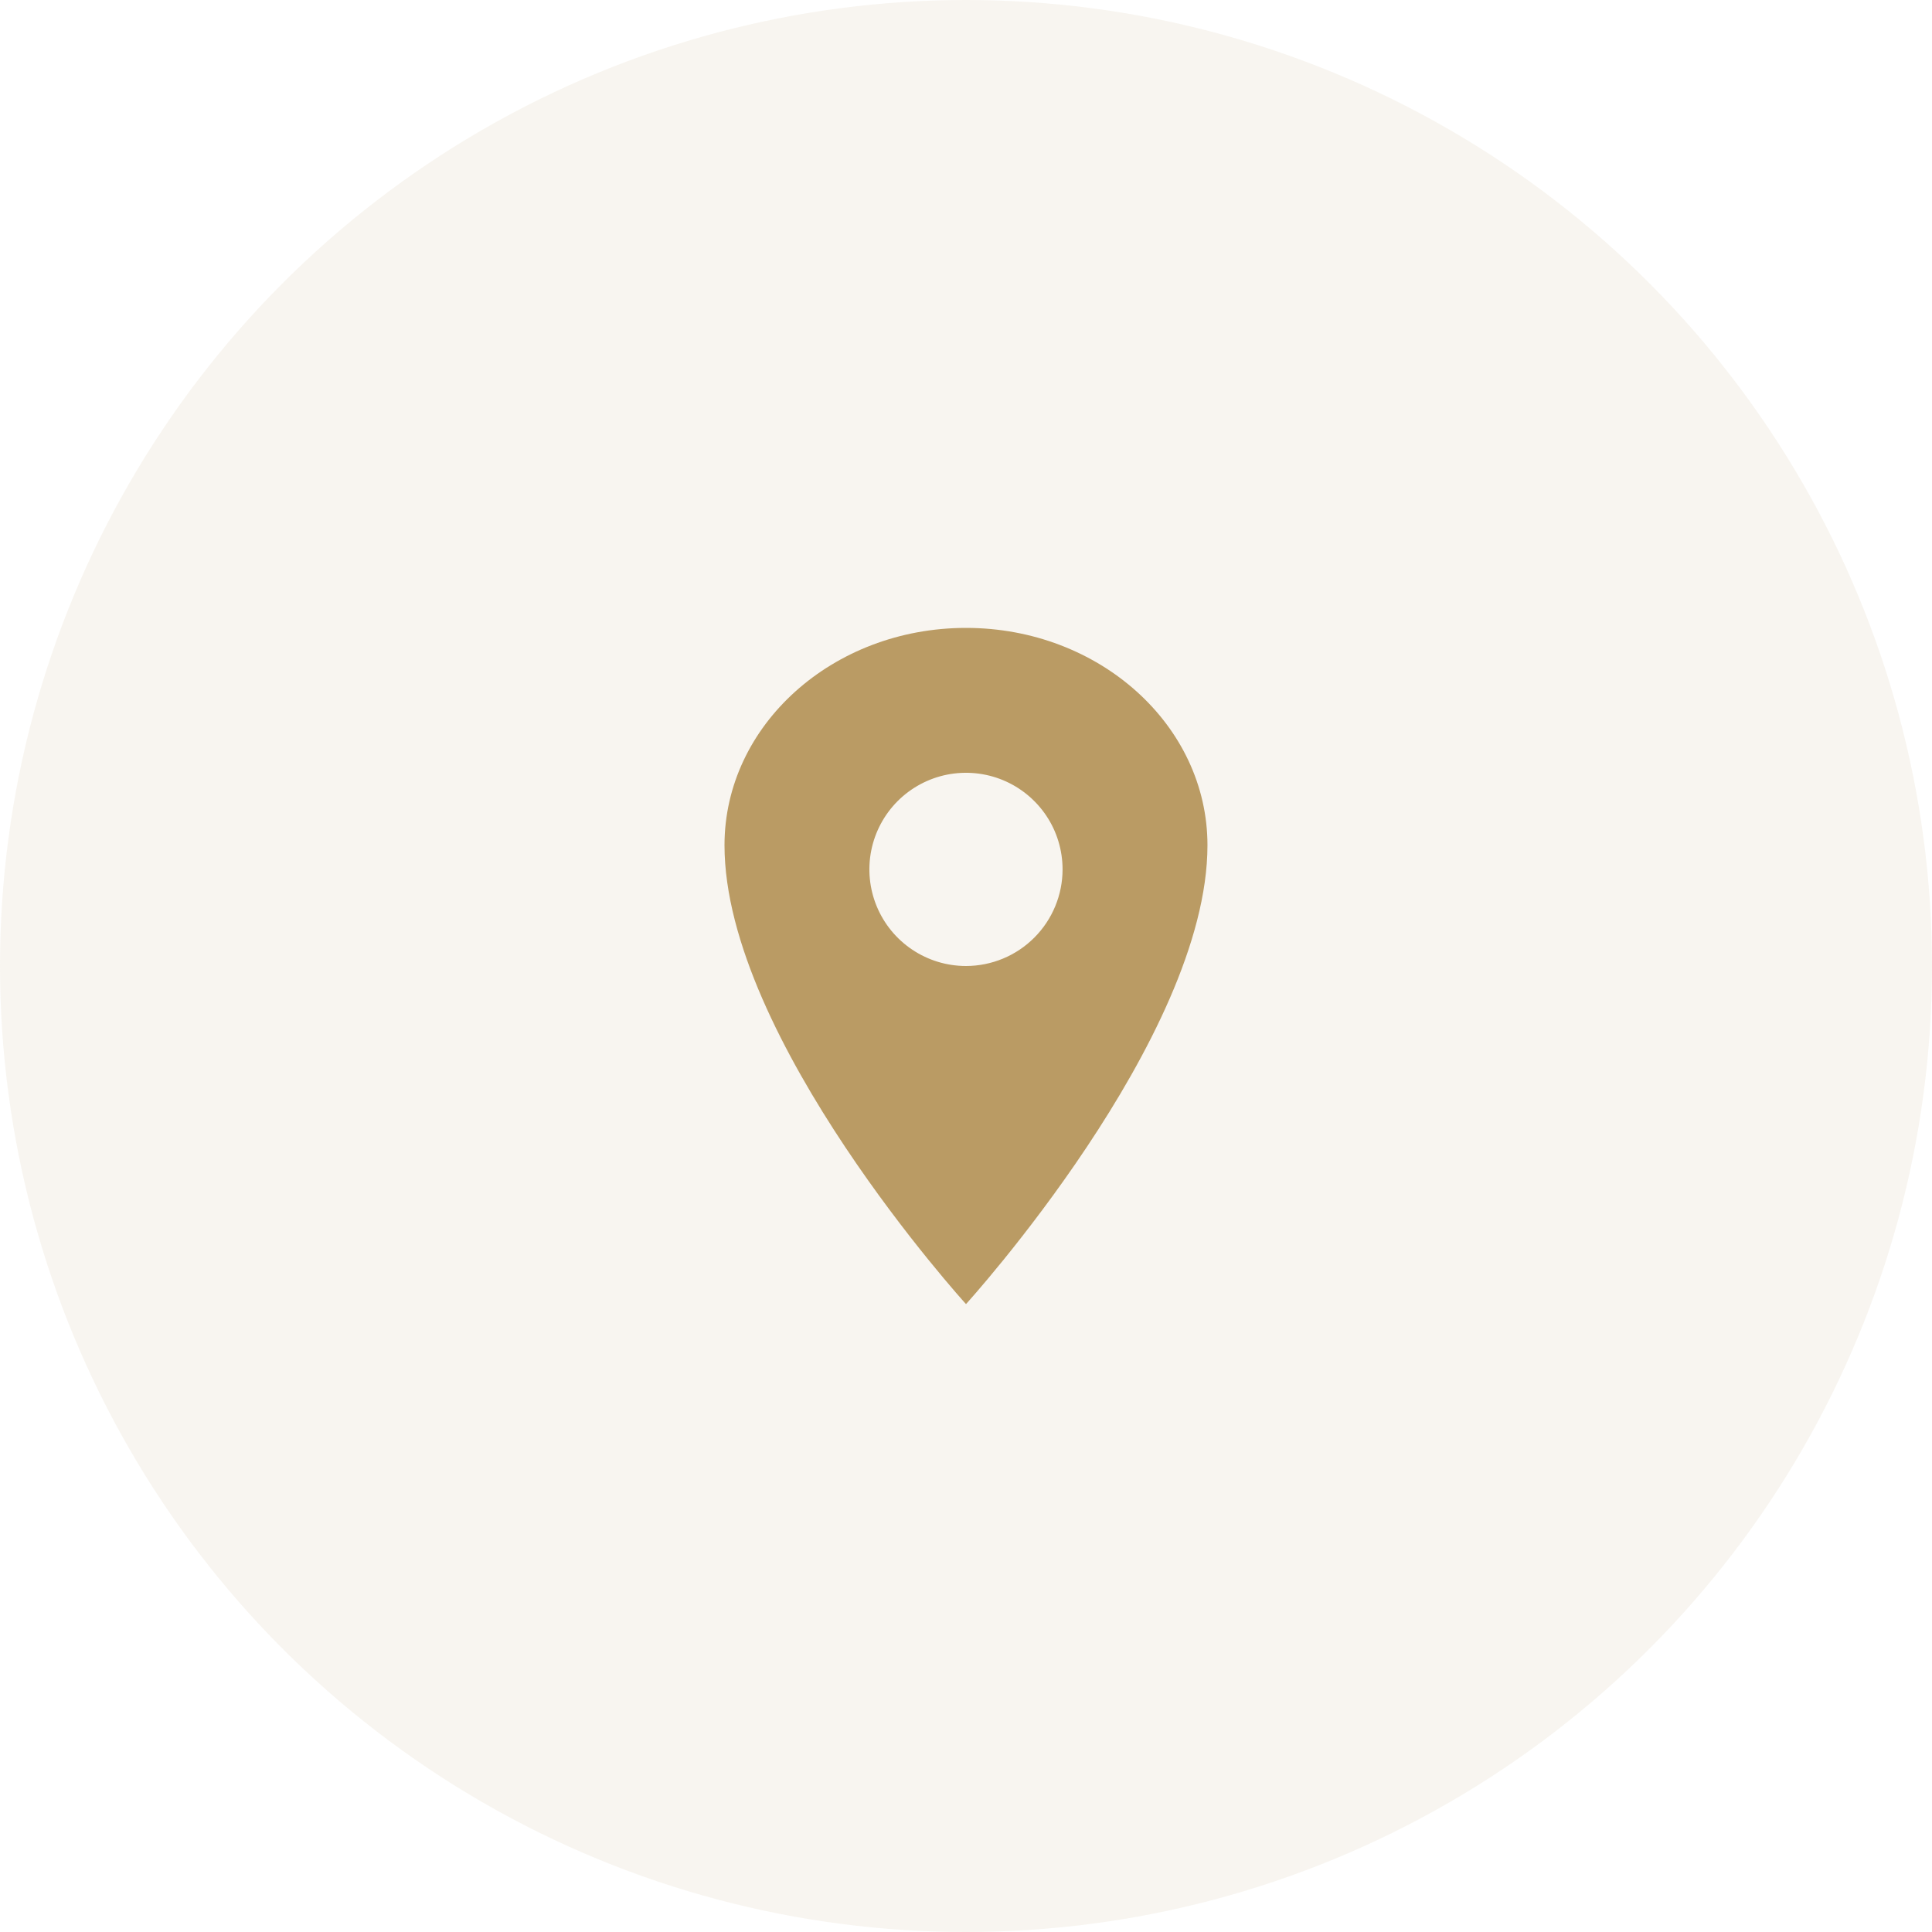<?xml version="1.0" encoding="UTF-8"?> <svg xmlns="http://www.w3.org/2000/svg" width="60" height="60" viewBox="0 0 60 60" fill="none"> <circle cx="30" cy="30" r="30" fill="#BA9B64" fill-opacity="0.1"></circle> <path d="M30 19.5C25.859 19.5 22.5 22.524 22.5 26.25C22.5 32.25 30 40.5 30 40.5C30 40.5 37.499 32.25 37.499 26.25C37.499 22.524 34.14 19.5 30 19.5ZM30 30C29.406 30 28.826 29.824 28.333 29.494C27.84 29.165 27.455 28.696 27.228 28.148C27.001 27.6 26.941 26.996 27.057 26.415C27.173 25.832 27.459 25.298 27.878 24.878C28.298 24.459 28.832 24.173 29.414 24.057C29.996 23.942 30.599 24.001 31.148 24.228C31.696 24.455 32.164 24.84 32.494 25.333C32.824 25.826 32.999 26.406 32.999 27C32.999 27.795 32.682 28.558 32.12 29.12C31.558 29.683 30.795 29.999 30 30Z" fill="#BA9B64"></path> </svg> 